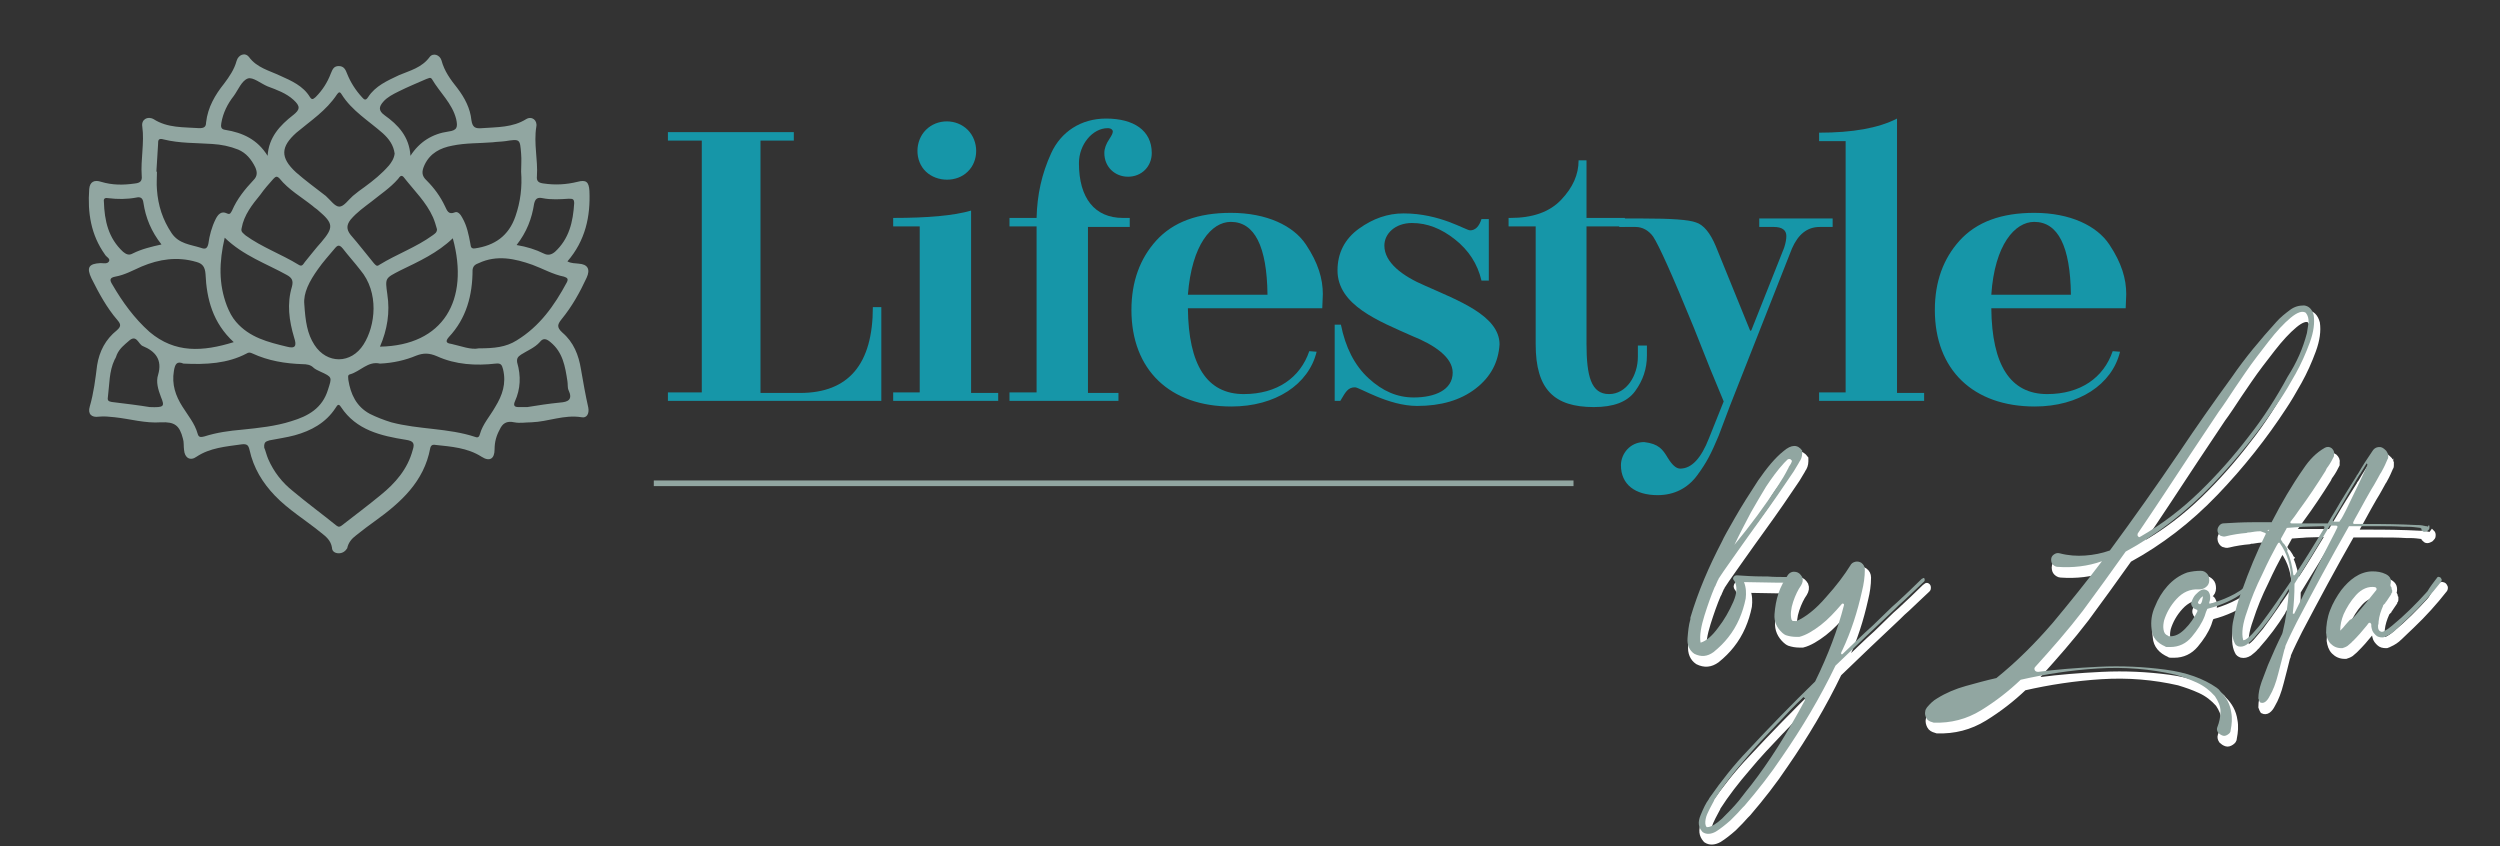 <?xml version="1.0" encoding="utf-8"?>
<!-- Generator: Adobe Illustrator 25.0.1, SVG Export Plug-In . SVG Version: 6.00 Build 0)  -->
<svg version="1.1" id="Ebene_1" xmlns="http://www.w3.org/2000/svg" xmlns:xlink="http://www.w3.org/1999/xlink" x="0px" y="0px"
	 viewBox="0 0 442.8 149.9" style="enable-background:new 0 0 442.8 149.9;" xml:space="preserve">
<rect x="0" y="0" width="442.8" height="149.9" fill="#333333" stroke="none"/>
<style type="text/css">
	.st0{fill:#FFFFFF;stroke:#FFFFFF;stroke-miterlimit:10;}
	.st1{fill:#91A6A1;}
	.st2{fill:#1696A8;}
	.st3{fill:none;stroke:#91A6A1;stroke-miterlimit:10;}
</style>
<g>
	<path class="st0" d="M319.8,81.7c0,0.6-0.2,1.1-0.5,1.5c0,0.1-0.1,0.1-0.1,0.2c-0.3,0.5-0.6,1-0.9,1.5c-1.8,2.7-3.8,5.6-5.9,8.5
		c-1.4,1.9-2.7,3.8-4,5.6c-1.1,1.6-2.3,3.2-3.4,4.9c0,0.1,0,0.1-0.1,0.2c-0.1,0.3-0.3,0.6-0.4,0.9c0,0.1-0.1,0.2-0.2,0.4
		c-0.6,1.4-1.2,3.1-1.8,5s-0.9,3.6-0.7,4.8c0,0,0.1,0,0.1,0c0.9-0.3,1.9-1.1,3-2.6c1.1-1.4,2-3,2.7-4.6c0.7-1.6,0.7-2.8,0.2-3.7
		c-0.2-0.2-0.3-0.4-0.2-0.6c0.1-0.2,0.3-0.4,0.6-0.4c1.5,0.1,3,0.2,4.6,0.2c0.3,0,0.5,0,0.8,0c1.2,0.1,2.3,0.1,3.5,0.1
		c0.1,0,0.2,0,0.2,0c0.1,0,0.3,0,0.4,0.1c0.1,0.1,0.2,0.2,0.2,0.3c0,0.1,0,0.3-0.1,0.4c-0.1,0.1-0.2,0.2-0.3,0.2c-0.1,0-0.2,0-0.3,0
		c-0.6,0-1.2,0-1.8,0c-0.1,0-0.1,0-0.2,0c-1.9,0-3.8-0.1-5.7-0.1c0.4,1,0.4,2,0.3,2.9c-0.5,2.5-1.5,4.9-3.1,6.9
		c-0.7,0.9-1.6,1.8-2.6,2.6c-1.1,0.8-2.2,0.9-3.4,0.3c-0.9-0.6-1.3-1.6-1.2-2.8c0.1-1.2,0.2-2.3,0.5-3.3c0-0.1,0-0.2,0-0.3
		c1.4-4.7,3.3-9.1,5.6-13.5c0.3-0.7,1.1-2.1,2.3-4.2c1.2-2.1,2.6-4.3,4.1-6.6c1.6-2.3,3-4,4.5-5.2c1.4-1.2,2.5-1.2,3.3-0.1
		c0,0,0,0.1,0,0.1v0C319.8,81.6,319.8,81.7,319.8,81.7z M301.9,115.2L301.9,115.2L301.9,115.2z M317.3,84.3c0.1-0.1,0.1-0.3,0.2-0.4
		c0.1-0.2,0.3-0.4,0.4-0.7c0.1-0.2,0.1-0.3,0-0.4c-0.1-0.1-0.2-0.2-0.3-0.2c-0.1,0-0.3,0-0.4,0.1c-0.3,0.3-0.5,0.5-0.6,0.6
		c-1.2,1.3-2.2,2.7-3.2,4.2c-0.9,1.5-1.8,3-2.7,4.6c-1,1.9-2,3.8-2.9,5.7c2.8-3.4,5.4-6.9,7.8-10.6
		C316.2,86.3,316.8,85.3,317.3,84.3z"/>
	<path class="st0" d="M341.4,103.8c0.1,0.1,0.1,0.2,0.1,0.3c0,0.1,0,0.2-0.1,0.3c-1.1,1-2.3,2.2-3.6,3.4c-0.6,0.5-1.1,1-1.6,1.5
		c-3.5,3.3-7,6.6-10.5,10v0c-2.7,5.6-5.9,11-9.5,16.2c-2,3-4.2,5.8-6.6,8.6c-0.1,0.1-0.2,0.2-0.4,0.4c-0.5,0.6-1.2,1.3-2.1,2.2
		c-0.9,0.8-1.8,1.5-2.6,2c-0.9,0.5-1.7,0.5-2.3,0.1v0c0,0-0.1-0.1-0.1-0.1c-0.7-0.8-0.8-1.7-0.3-2.9s0.9-2.1,1.5-2.9
		c0-0.1,0.1-0.2,0.1-0.2c2.1-3,4.3-5.8,6.8-8.4c3.8-4.1,7.8-8.2,11.9-12.2c2.3-4.7,4-9.2,5.1-13.5c0-0.1,0-0.2,0-0.2
		c0,0-0.1-0.1-0.2-0.1c-0.1,0-0.1,0-0.2,0.1c-1.2,1.4-2.4,2.7-3.7,3.7s-2.6,1.8-3.8,2.1l-0.1,0h-0.2l-0.3,0c-0.6,0-1.2-0.1-1.8-0.3
		c-0.2-0.1-0.4-0.2-0.6-0.4c-1-0.9-1.5-2-1.4-3.3c0.1-1.3,0.3-2.5,0.7-3.7c0.4-1.2,1-2.3,1.7-3.3c0.4-0.5,0.9-0.6,1.4-0.5
		c0.5,0.1,0.8,0.4,1.1,0.9c0.2,0.5,0.1,1-0.2,1.5c-0.5,0.7-1,1.7-1.4,2.9c-0.4,1.2-0.5,2.3-0.3,3.1c0,0,0,0.1,0.1,0.1c0,0,0,0,0,0.1
		c0.1,0.1,0.3,0.1,0.6,0.1l0.2,0c1.6-0.7,3.4-2.1,5.2-4.2c1.9-2.1,3.3-4,4.3-5.6c0.2-0.4,0.5-0.6,0.9-0.7c0.4-0.1,0.8,0,1.1,0.2
		c0.4,0.3,0.6,0.7,0.6,1.2c0,1.3-0.2,2.6-0.5,3.8c-0.8,3.6-1.9,7.1-3.5,10.5c-0.1,0.1-0.1,0.3-0.2,0.4c0,0.1,0,0.1,0,0.2
		c0,0,0.1,0.1,0.1,0.1c0.1,0,0.1,0,0.2-0.1c1.8-1.7,3.5-3.4,5.3-5c1.1-1.1,2.3-2.2,3.4-3.3c0.3-0.3,0.6-0.5,0.9-0.8
		c1.5-1.4,2.9-2.7,4.3-4.1c0.1-0.1,0.1-0.1,0.2-0.1C341.2,103.7,341.3,103.7,341.4,103.8z M310.8,140.4c3.1-4,6.3-9,9.5-15
		c0-0.1,0-0.2,0-0.3c-0.1-0.1-0.1-0.1-0.2-0.2c-0.1,0-0.2,0-0.2,0.1c-1.5,1.4-2.9,2.9-4.2,4.3c-0.1,0.1-0.2,0.2-0.3,0.3
		c-2,2.1-4,4.2-5.9,6.5c-1.9,2.2-3.7,4.5-5.3,7c0,0,0,0,0,0.1c-0.2,0.4-0.5,0.9-0.8,1.5c-0.3,0.6-0.6,1.2-0.7,1.8
		c-0.1,0.6-0.1,1.1,0.2,1.4c0,0,0,0,0,0h0c0,0,0,0,0,0c0,0,0,0,0.1,0c0.7,0,1.6-0.6,2.6-1.5c1-1,2.1-2.1,3-3.2
		C309.6,141.9,310.3,141,310.8,140.4z"/>
	<path class="st0" d="M410.4,57.2c0.2,1.4,0,3-0.7,4.9c-0.7,1.9-1.5,3.7-2.5,5.5c-1,1.8-1.9,3.3-2.7,4.5
		c-3.4,5.2-7.4,10.3-12.1,15.2c-4.7,4.9-9.8,8.8-15.3,11.8c-2.5,3.5-5,7-7.6,10.5c-2.6,3.4-5.5,6.7-8.4,9.9
		c-0.2,0.2-0.2,0.4-0.1,0.6c0.1,0.2,0.3,0.3,0.6,0.3c3.1-0.4,6.6-0.7,10.7-0.9c4.1-0.2,8,0,11.8,0.5s6.8,1.6,9.1,3.2
		c0.3,0.2,0.5,0.4,0.7,0.7c1,1,1.7,2.2,1.9,3.7c0.2,1,0.1,2.1-0.1,3.1c0,0.4-0.2,0.6-0.5,0.8c-0.3,0.2-0.6,0.3-0.9,0.2
		c-0.3-0.1-0.6-0.3-0.8-0.5c-0.2-0.3-0.3-0.6-0.2-0.9c0.4-1,0.6-2,0.6-2.9c0-0.9-0.4-1.8-1-2.7c-0.9-1-1.9-1.8-3.2-2.4
		s-2.5-1-3.8-1.4c-4.4-1-8.9-1.4-13.7-1.1c-4.8,0.3-9.3,1-13.7,2c-2.1,2-4.4,3.8-7,5.4c-2.6,1.6-5.4,2.3-8.4,2.2l-0.3-0.1
		c-0.4-0.1-0.8-0.3-1-0.7s-0.3-0.8-0.2-1.2c0-0.3,0.2-0.5,0.3-0.7c0.6-0.7,1.1-1.2,1.8-1.6c1.6-1,3.3-1.7,5.1-2.2
		c1.8-0.5,3.6-1,5.4-1.4c3.6-2.9,6.9-6.2,10-9.8c3-3.6,5.9-7.2,8.7-10.9c-2.5,0.9-5.2,1.2-7.9,1c-0.3,0-0.6-0.2-0.8-0.4
		c-0.2-0.2-0.3-0.5-0.3-0.9c0-0.4,0.2-0.7,0.5-0.9s0.6-0.3,1-0.2c1.5,0.4,3,0.5,4.5,0.4c1.5-0.1,3-0.4,4.4-0.9
		c4.2-5.7,8.3-11.5,12.3-17.4c3-4.5,6.1-8.9,9.3-13.3c2.4-3.5,5.1-6.7,7.9-9.8c0.7-0.8,1.6-1.5,2.4-2.1c0.8-0.6,1.6-0.8,2.5-0.8
		C409.5,55.5,410.1,56.1,410.4,57.2z M409.3,60.3c0.1-0.6,0.2-1.2,0.3-1.9c0-0.7-0.1-1.2-0.5-1.7c-0.6-0.4-1.5-0.1-2.7,0.9
		c-1.2,1-2.5,2.4-3.9,4.2c-1.4,1.8-2.8,3.6-4.1,5.5c-1.3,1.9-2.4,3.5-3.3,4.9c-0.6,0.9-1.1,1.6-1.4,2c-1.7,2.5-3.3,5-5,7.5
		c-3.1,4.7-6.1,9.3-9.3,14c-0.1,0.1-0.1,0.3-0.1,0.4s0.1,0.2,0.2,0.3c0.1,0.1,0.2,0,0.4-0.1c3.8-2.2,7.2-4.8,10.4-7.9
		c3.2-3.1,6.1-6.4,8.7-9.8c2.6-3.3,4.9-6.9,6.9-10.6C407.5,65.6,408.5,63,409.3,60.3z"/>
	<path class="st0" d="M400.4,103.8c0,0.1,0.1,0.1,0.1,0.2c0,0.1,0,0.2-0.1,0.2c-0.8,0.9-1.7,1.7-2.7,2.4c-0.6,0.4-1.4,0.9-2.5,1.4
		s-2.2,0.9-3.4,1.2c-0.1,0-0.2,0.1-0.2,0.2c-0.2,0.4-0.3,0.8-0.4,1.1c-0.5,1.3-1.3,2.5-2.3,3.7c-1,1.2-2.3,1.8-3.8,1.8l-0.3,0
		c-0.1,0-0.2,0-0.3,0h0c-0.1,0-0.2,0-0.3-0.1c0,0,0,0,0,0c-1.4-0.6-2.3-1.6-2.4-3c-0.2-1.4,0-2.8,0.6-4.1c0.5-1.3,1.3-2.6,2.2-3.6
		c1-1.1,2.1-1.9,3.5-2.4c0.8-0.2,1.6-0.3,2.4-0.3c0.5,0,0.8,0.2,1.1,0.5c0.3,0.3,0.4,0.7,0.4,1.2c0,0.5-0.2,0.9-0.6,1.2
		c-0.4,0.3-0.8,0.4-1.3,0.4c-1.5-0.1-2.8,0.5-3.9,1.7s-1.8,2.5-2.2,3.8c-0.1,0.5-0.2,1-0.1,1.6s0.3,0.9,0.8,1.1l0.1,0.1l0.2,0l0.1,0
		c0.9,0,1.7-0.4,2.6-1.3s1.6-1.9,2.2-3.1c0-0.1,0-0.1,0-0.2c0-0.1-0.1-0.1-0.1-0.1c-0.2-0.1-0.5-0.2-0.6-0.3
		c-0.4-0.4-0.5-0.8-0.3-1.2c0.2-0.5,0.4-0.9,0.7-1.2c0.3-0.3,0.6-0.6,1-0.8c0.4-0.2,0.8-0.1,1.2,0.2c0.4,0.5,0.5,1.2,0.2,2
		c0,0.1,0,0.1,0,0.2c0,0,0.1,0,0.1,0c0.2,0,0.3-0.1,0.5-0.1c1.3-0.4,2.6-0.9,3.9-1.6c1.3-0.7,2.4-1.6,3.3-2.7
		c0.1-0.1,0.2-0.1,0.3-0.1C400.2,103.7,400.3,103.7,400.4,103.8z M390.2,108.4c0,0,0.1,0,0.1,0c0,0,0.1,0,0.1-0.1
		c0,0,0.1-0.1,0.1-0.1c0.2-0.4,0.2-0.8,0.3-1.2v0c-0.1,0.1-0.3,0.2-0.4,0.3c-0.1,0.1-0.2,0.3-0.3,0.4c-0.1,0.2-0.2,0.3-0.2,0.5v0
		c0,0,0.1,0,0.1,0.1C390.1,108.4,390.1,108.4,390.2,108.4z"/>
	<path class="st0" d="M430.8,94.4c0,0,0.1,0.1,0.1,0.2c0,0.1,0,0.2,0,0.3c0,0.2-0.1,0.3-0.2,0.4c0,0,0,0-0.1,0.1l-0.1,0.1
		c-0.2,0.1-0.4,0.2-0.6,0.2c-0.2,0-0.3-0.1-0.5-0.3c0-0.1,0-0.1,0-0.2c0,0,0-0.1-0.1-0.1c0,0,0,0-0.1-0.1c-0.8-0.1-1.5-0.2-2.3-0.2
		c-0.2,0-0.4,0-0.7,0c-1.5-0.1-3-0.1-4.5-0.1c-1.7,0-3.4,0-5.1,0c0,0-0.1,0-0.1,0.1c-3.2,5.6-6.2,11.2-9.2,16.9
		c-0.7,1.4-1.4,2.8-2,4.2c0,0.2-0.1,0.5-0.2,0.7c-0.3,1.3-0.7,2.7-1.1,4.3c-0.4,1.6-0.9,2.9-1.5,3.9c-0.5,1-1.1,1.4-1.7,1.1
		c-0.2-0.3-0.2-0.5-0.3-0.7c0-0.9,0.2-1.8,0.5-2.7c0-0.1,0.1-0.2,0.1-0.3c0.4-1,0.7-1.9,1.1-2.9c0.8-1.9,1.6-3.7,2.5-5.5
		c0-0.1,0.1-0.2,0.1-0.3v0c0.6-2.4,0.9-4.8,1.1-7.2c0-0.2,0-0.3,0-0.5c-0.4,0.7-0.9,1.5-1.4,2.2c-0.1,0.1-0.2,0.2-0.2,0.4
		c-1.3,2.1-2.8,4.1-4.5,6c0,0.1-0.1,0.1-0.2,0.2c-0.3,0.4-0.7,0.7-1.2,1.1c-0.5,0.3-0.9,0.4-1.4,0.3h0c-0.3-0.1-0.6-0.3-0.7-0.6
		c-0.5-1-0.6-2.5-0.2-4.2c0.4-1.8,0.8-3.3,1.3-4.6c0.1-0.2,0.1-0.4,0.2-0.5c1.2-3.4,2.6-6.8,4.2-10c0,0,0-0.1,0-0.1
		c0,0,0-0.1-0.1-0.1c-0.3-0.1-0.5-0.2-0.8-0.3c0,0,0,0-0.1,0c-0.6,0-1.2,0.1-1.8,0.2c-0.2,0-0.4,0-0.6,0.1c-1.2,0.1-2.5,0.3-3.7,0.6
		c-0.3,0.1-0.6,0-0.9-0.1c-0.3-0.2-0.4-0.4-0.5-0.7c-0.1-0.4,0-0.7,0.2-1c0.2-0.3,0.5-0.5,0.8-0.5c1.7-0.1,3.4-0.2,5.1-0.2
		c0.6,0,1.2,0,1.8,0c0.5,0,1,0,1.6,0c0.1,0,0.1,0,0.1-0.1c1.7-3.3,3.5-6.4,5.6-9.4c1-1.5,2.2-2.8,3.8-3.7c0.4-0.2,0.8-0.2,1.2,0.1
		c0.3,0.3,0.5,0.6,0.4,1.1c0,0,0,0,0,0.1c0,0,0,0,0,0.1c0,0,0,0,0,0.1c-0.3,0.6-0.6,1.2-1.1,1.9c-0.2,0.2-0.3,0.5-0.4,0.7
		c-1.5,2.4-3.1,4.8-4.8,7.1c-0.4,0.6-0.9,1.3-1.4,1.9c0,0-0.1,0.1,0,0.2c0,0.1,0.1,0.1,0.2,0.1c2.2,0,4.2,0,6.2,0c0,0,0,0,0.1,0
		c0,0,0,0,0.1,0c0.4-0.7,0.8-1.4,1.3-2.2c1.2-2.1,2.5-4.1,3.8-6.2c0-0.1,0.1-0.2,0.2-0.3c0.8-1.4,1.7-2.8,2.6-4.1v0
		c0.3-0.5,0.8-0.8,1.5-0.7c0.4,0.1,0.7,0.4,1,0.7c0,0,0,0.1,0.1,0.2c0,0.1,0,0.1,0.1,0.1c0,0.1,0,0.2,0.1,0.3c0,0,0,0.1,0,0.1
		c0,0.1,0,0.1,0,0.2c0,0,0,0.1,0,0.1c0,0.2,0,0.3-0.1,0.4c-0.3,0.7-0.6,1.4-1,2.1c-0.1,0.2-0.2,0.4-0.3,0.5
		c-0.4,0.7-0.9,1.7-1.6,2.8c-0.7,1.2-1.3,2.3-1.9,3.4c-0.4,0.7-0.7,1.3-1,1.8c-0.1,0.2-0.2,0.4-0.3,0.6c0,0.1,0,0.1,0,0.2
		c0,0,0.1,0.1,0.1,0.1c3,0,5.9,0,8.9,0.1c0.8,0,1.5,0.1,2.3,0.1c0.1,0,0.2,0,0.2,0c0.5,0,1,0.1,1.4,0.2c0,0,0,0,0.1,0
		c0,0,0.1,0,0.1,0c0,0,0,0,0.1,0.1L430.8,94.4C430.8,94.4,430.8,94.4,430.8,94.4z M401.2,111.7c1.8-2.4,3.5-4.9,5.2-7.4
		c0,0,0-0.1,0-0.1c0-2.6-0.7-4.8-2-6.6c0,0-0.1-0.1-0.1-0.1s-0.1,0-0.2,0.1c-0.1,0.2-0.2,0.3-0.3,0.5c-0.6,1.1-1.5,2.8-2.5,5
		c-1.1,2.2-2,4.4-2.7,6.6c-0.8,2.2-1,3.9-0.7,5c0,0.1,0.1,0.1,0.1,0.1c0.1,0,0.2-0.1,0.3-0.1c0.1-0.1,0.2-0.1,0.3-0.2
		c0.3-0.2,0.6-0.5,0.9-0.8C400.1,113,400.7,112.3,401.2,111.7z M402.2,95.3c0,0,0.1,0.1,0.1,0.1c0,0,0.1,0,0.1,0c0,0,0.1,0,0.1-0.1
		c0,0,0,0,0-0.1C402.4,95.3,402.3,95.3,402.2,95.3z M405.7,99c0.6,1.3,0.9,2.7,1.1,4.2c0,0.1,0.1,0.1,0.1,0.1c0.1,0,0.1,0,0.2-0.1
		c1.8-2.7,3.5-5.5,5.2-8.3c0-0.1,0-0.1,0-0.2c0,0-0.1-0.1-0.2-0.1c-1.2,0-2.4,0.1-3.6,0.1c-0.9,0.1-1.9,0.1-2.8,0.2
		c-0.1,0-0.1,0-0.1,0.1c-0.3,0.6-0.7,1.2-1,1.8c0,0.1,0,0.1,0,0.2c0.1,0.1,0.1,0.2,0.2,0.3c0,0,0.1,0.1,0.1,0.2
		c0.1,0.1,0.2,0.2,0.3,0.3l0.2,0.3l0.2,0.3c0.1,0.1,0.1,0.3,0.2,0.4C405.7,98.9,405.7,99,405.7,99z M406.7,110c0,0.1,0,0.1,0.1,0.1
		c0,0,0.1,0,0.1,0c0,0,0.1,0,0.1-0.1c2.1-4.3,4.3-8.8,6.6-13.2c0.4-0.7,0.7-1.4,1-2c0-0.1,0-0.1,0-0.2c0,0-0.1-0.1-0.2-0.1
		c-0.4,0-0.8,0-1.1,0c-0.1,0-0.1,0-0.1,0.1c-2,3.4-4.1,6.8-6.2,10.2c0,0,0,0.1,0,0.1C407,106.7,406.9,108.3,406.7,110z M416.1,91.9
		c0.1-0.2,0.2-0.4,0.3-0.6c1.2-2.5,2.5-5.1,3.6-7.6c0-0.1,0-0.1,0-0.2c0,0-0.1-0.1-0.1-0.1s-0.1,0-0.1,0.1c-0.4,0.6-0.7,1.2-1.1,1.8
		c0,0-0.1,0.1-0.1,0.1c-1.2,2-2.3,3.9-3.5,6c-0.4,0.7-0.8,1.3-1.2,2c0,0.1,0,0.1,0,0.2c0,0,0.1,0.1,0.1,0.1c0.2,0,0.5,0,0.7,0
		c0.1,0,0.2,0,0.3,0c0.1,0,0.1,0,0.1-0.1C415.5,93.1,415.8,92.5,416.1,91.9z"/>
	<path class="st0" d="M432.2,103.8c0.1-0.2,0.3-0.3,0.4-0.2c0.2,0,0.3,0.1,0.4,0.3c0.1,0.1,0.1,0.3,0,0.5c-1.8,2.3-3.7,4.4-5.8,6.4
		c-0.7,0.7-1.4,1.3-2.1,2c0,0-0.1,0-0.1,0.1c-0.5,0.5-1.1,0.9-1.8,1.2c-0.1,0.1-0.3,0.1-0.5,0.2h-0.1c-0.5,0-0.9-0.1-1.2-0.4
		c-0.3-0.3-0.6-0.6-0.7-1.1c-0.1-0.3-0.1-0.5-0.1-0.8c0-0.1-0.1-0.2-0.2-0.3c-0.1,0-0.2,0-0.3,0.1c-0.1,0.1-0.2,0.3-0.3,0.4
		c-0.8,1-1.6,1.9-2.5,2.8c-0.1,0-0.1,0.1-0.2,0.2c-0.2,0.2-0.5,0.4-0.7,0.6c-0.3,0.2-0.6,0.3-0.9,0.4c0,0,0,0-0.1,0c0,0-0.1,0-0.1,0
		c-0.8,0-1.4-0.3-1.9-0.8c-0.5-0.5-0.7-1.2-0.8-1.9c0-1.3,0.2-2.7,0.7-4c0.5-1.3,1.2-2.5,2-3.6c0.7-0.9,1.5-1.7,2.4-2.3
		c0.9-0.6,2-1,3.1-1c0.8,0,1.6,0.1,2.4,0.5c0.4,0.2,0.7,0.5,0.8,0.8c0.1,0.3,0.1,0.7,0,1c0,0.1,0,0.2,0,0.3c0.1,0.1,0.2,0.2,0.2,0.4
		c0,0.1,0,0.2,0.1,0.3c0,0.1,0,0.1,0,0.2c0,0.1,0,0.1,0,0.2c0,0,0,0.1-0.1,0.1c0,0.1-0.1,0.2-0.1,0.3c-0.3,0.4-0.5,0.8-0.8,1.2
		c-0.1,0.1-0.2,0.2-0.2,0.3c-0.1,0.1-0.2,0.2-0.3,0.3c0,0-0.1,0.1-0.1,0.1c0,0,0,0,0,0.1c-0.4,0.9-0.7,1.8-0.8,2.8
		c0,0.2,0,0.4-0.1,0.7c0,0.3,0,0.5,0.1,0.7c0.1,0.2,0.2,0.3,0.5,0.4h0h0.1c0.2,0,0.4-0.1,0.7-0.3l0,0c0.4-0.2,0.7-0.5,1.1-0.8
		c2.2-1.8,4.2-3.8,6.1-5.9c0,0,0-0.1,0.1-0.1C431.1,105.2,431.6,104.5,432.2,103.8z M417.8,110.5c0,0,0.1-0.1,0.1-0.1
		c1.3-1.5,2.5-3,3.7-4.5c0-0.1,0.1-0.2,0-0.3c0-0.1-0.1-0.1-0.2-0.2c-1.2-0.2-2.4,0.3-3.4,1.4s-1.7,2.3-2.2,3.4
		c-0.4,1-0.6,1.9-0.6,2.9c0.4-0.4,0.7-0.7,0.9-1c0.3-0.3,0.5-0.6,0.8-0.9C417.3,111,417.5,110.7,417.8,110.5z"/>
</g>
<path class="st1" d="M100.5,46.3c0.8,0.4,1.4,0.3,2,0.4c1.6,0.1,2.1,1,1.4,2.5c-1.2,2.6-2.6,5.1-4.4,7.3c-0.7,0.9-1,1.4,0.1,2.4
	c2,1.7,2.9,4,3.3,6.5c0.4,2.3,0.8,4.6,1.3,6.8c0.2,1.1-0.3,1.9-1.2,1.7c-3.1-0.5-5.9,0.8-8.9,0.9c-1,0-2,0.2-3,0
	c-1.4-0.3-2.1,0.2-2.6,1.3c-0.6,1.1-0.9,2.2-0.9,3.5c0,1.7-0.9,2.2-2.3,1.3c-2.5-1.6-5.4-1.8-8.2-2.1c-0.5-0.1-0.8,0.1-0.9,0.6
	c-1.1,5.9-5.2,9.6-9.8,12.9c-1.1,0.8-2.2,1.6-3.3,2.5c-0.8,0.6-1.4,1.3-1.6,2.3C61.2,97.6,60.7,98,60,98c-0.6,0-1.2-0.3-1.2-1
	c-0.2-1.3-1.1-2-2-2.7c-2.7-2.2-5.7-4-8.1-6.5c-2.2-2.3-3.8-4.9-4.5-8.1c-0.2-0.9-0.5-1.1-1.4-1c-2.8,0.4-5.6,0.6-8,2.2
	c-1.1,0.8-2.1,0.2-2.2-1.2c-0.1-0.7,0-1.4-0.2-2c-0.6-2.4-1.5-3-3.9-2.9c-2.8,0.2-5.4-0.6-8.2-0.9c-0.9-0.1-1.9-0.2-2.8-0.1
	c-1.3,0.2-2-0.5-1.6-1.8c0.7-2.4,1-4.9,1.3-7.3c0.4-2.5,1.5-4.6,3.5-6.2c0.8-0.7,0.7-1.1,0.1-1.8c-1.9-2.2-3.3-4.8-4.6-7.4
	c-0.9-1.9-0.5-2.6,1.6-2.7c0.5,0,1.2,0.2,1.5-0.3c0.3-0.5-0.5-0.8-0.7-1.2c-2.5-3.5-3.1-7.4-2.8-11.6c0.1-1.3,0.9-1.7,2.1-1.3
	c2,0.6,3.9,0.6,6,0.3c1-0.1,1.3-0.5,1.2-1.4c-0.2-2.9,0.5-5.8,0.1-8.7c-0.2-1.2,0.9-1.9,2-1.3c2.5,1.6,5.3,1.4,8.1,1.6
	c0.8,0,1.2-0.2,1.2-1c0.3-2.7,1.6-4.9,3.2-6.9c0.9-1.2,1.8-2.5,2.2-4c0.3-1.1,1.5-1.6,2.2-0.7c1.4,1.9,3.6,2.4,5.5,3.3
	c2,0.9,4.1,1.8,5.3,3.8c0.4,0.6,0.6,0.3,1,0c1.2-1.2,2.1-2.6,2.7-4.2c0.3-0.7,0.5-1.3,1.4-1.3c0.9,0,1.2,0.6,1.5,1.4
	c0.6,1.5,1.5,2.9,2.6,4.1c0.3,0.3,0.6,0.8,1.1,0c1.3-2,3.4-2.9,5.5-3.9c1.9-0.8,4-1.3,5.4-3.2c0.6-0.8,1.8-0.4,2.1,0.6
	c0.5,1.9,1.6,3.4,2.8,4.9c1.3,1.7,2.3,3.6,2.5,5.7c0.2,1.3,0.7,1.5,1.9,1.4c2.7-0.2,5.4-0.1,7.8-1.6c1-0.6,2,0.2,1.8,1.3
	c-0.5,3,0.3,5.9,0.1,8.8c-0.1,0.9,0.3,1.2,1.2,1.3c2,0.3,4,0.2,6-0.3c1.5-0.4,2,0,2.1,1.6C104.6,38.3,103.7,42.6,100.5,46.3z
	 M46.8,79.3c0.2,0.4,0.4,1.3,0.7,2c1,2.3,2.5,4.2,4.4,5.7c2.5,2.1,5.1,4,7.7,6.1c0.4,0.3,0.6,0.2,0.9,0c2.3-1.8,4.6-3.5,6.9-5.4
	c2.6-2.1,4.8-4.6,5.7-8c0.4-1.2,0.1-1.6-1.2-1.8c-4.4-0.7-8.8-1.7-11.5-5.8c-0.5-0.8-0.7-0.2-1,0.2c-1.7,2.6-4.3,4-7.2,4.8
	c-1.5,0.4-3,0.6-4.5,0.9C47.3,78.2,46.7,78.1,46.8,79.3z M67.3,64.4c-2.1-0.5-3.5,1.4-5.3,1.9c-0.5,0.1-0.3,0.6-0.3,1
	c0.4,2.5,1.4,4.7,3.8,6c1.2,0.6,2.5,1.1,3.8,1.5c4.9,1.3,10.1,1,14.9,2.6c0.5,0.2,0.7-0.1,0.8-0.5c0.5-1.8,1.8-3.2,2.7-4.8
	c1.3-2.1,2-4.2,1.4-6.7c-0.2-0.8-0.4-1.1-1.3-1c-3.5,0.4-7.1,0.2-10.4-1.3c-1.4-0.6-2.4-0.6-3.7-0.1C71.8,63.8,69.6,64.3,67.3,64.4z
	 M32.5,64.4c-1.2-0.5-1.5,0.1-1.7,1.3c-0.4,2.4,0.3,4.4,1.5,6.3c1,1.6,2.2,3,2.7,4.8c0.2,0.8,0.7,0.6,1.2,0.5c2.2-0.7,4.4-1,6.7-1.2
	c2.9-0.3,5.9-0.6,8.7-1.5c3-0.9,5.5-2.3,6.5-5.6c0.7-2.2,0.8-2.2-1.4-3.2c-0.4-0.2-0.9-0.4-1.2-0.7c-0.5-0.5-1.2-0.6-1.9-0.6
	c-3.1-0.1-6.1-0.6-8.9-1.9c-0.4-0.2-0.7-0.2-1,0C40.3,64.4,36.5,64.6,32.5,64.4z M92.3,30.4c0-1.1,0.1-2.1,0-3.2
	c-0.2-2.6-0.2-2.6-2.8-2.2c-0.7,0.1-1.5,0.1-2.2,0.2c-2.4,0.2-4.8,0.1-7.2,0.6c-2.1,0.4-3.9,1.3-4.9,3.4c-0.5,1.1-0.6,1.9,0.4,2.8
	c1.3,1.3,2.4,2.8,3.2,4.5c0.4,0.8,0.6,1.6,1.8,1.1c0.5-0.2,1,0.4,1.3,1c0.8,1.4,1.1,2.9,1.4,4.5c0.1,0.4,0,1,0.8,0.9
	c3.5-0.5,6-2.2,7.2-5.7C92.2,35.7,92.5,33.1,92.3,30.4z M27.7,30.4c0,0,0.1,0,0.1,0c0,1.1-0.1,2.1,0,3.2c0.2,2.8,1,5.3,2.6,7.7
	c1.3,1.9,3.3,2,5.2,2.6c0.8,0.3,1.1,0.1,1.3-0.7c0.2-1.5,0.6-3,1.3-4.4c0.4-0.8,1-1.5,2-1c0.6,0.3,0.7-0.2,0.9-0.5
	c0.9-2.1,2.3-3.8,3.8-5.4c0.7-0.7,0.7-1.4,0.3-2.3c-0.7-1.4-1.6-2.5-3-3.1c-1.5-0.6-3-0.9-4.6-1c-2.9-0.2-5.8-0.1-8.6-0.8
	C28,24.4,28,24.9,28,25.5C27.9,27.1,27.8,28.7,27.7,30.4z M69.9,27.2c-0.2-1.5-1-2.6-2.1-3.6c-2.5-2.2-5.5-4-7.3-6.9
	c-0.3-0.5-0.5-0.4-0.8,0c-1.9,2.9-4.7,4.7-7.2,6.8c-2.8,2.5-2.9,4.4-0.1,7c1.7,1.5,3.5,2.8,5.3,4.2c0.8,0.7,1.6,1.9,2.4,1.9
	c0.8,0,1.6-1.2,2.4-1.9c0.7-0.6,1.4-1.1,2.1-1.6c1.5-1.1,3-2.3,4.3-3.8C69.3,28.8,69.8,28.1,69.9,27.2z M84.8,61.7
	c2.7,0,4.8-0.2,6.7-1.4c4.1-2.5,6.7-6.2,8.9-10.3c0.3-0.6,0.1-0.8-0.5-1c-2-0.4-3.7-1.4-5.6-2.1c-3.1-1.1-6.3-1.8-9.5-0.3
	c-0.5,0.2-1,0.4-1.1,1.2c0,4.5-1.1,8.6-4.2,11.9c-0.7,0.8-0.4,1.1,0.4,1.2C81.7,61.3,83.4,62,84.8,61.7z M41.4,60.6
	c-3.7-3.4-4.8-7.6-5-12.1c-0.1-1.2-0.5-1.8-1.6-2.1c-3.4-1-6.6-0.5-9.7,0.8c-1.6,0.7-3,1.5-4.7,1.8c-1,0.2-1,0.6-0.5,1.4
	c1.8,3.1,3.9,6,6.6,8.4C31,62.6,35.9,62.3,41.4,60.6z M53.9,53.9c0.2,3,0.5,5.2,1.8,7.2c2.2,3.4,6.5,3.4,8.7-0.1
	c2.1-3.3,2.8-9.2-0.6-13.2c-1-1.3-2.1-2.5-3.1-3.8c-0.6-0.7-0.9-0.6-1.4,0c-1,1.2-2.1,2.4-3,3.7C54.8,49.8,53.7,51.9,53.9,53.9z
	 M39.8,42.1c-1,4.3-1.1,8.2,0.4,12.1c0.4,1,0.9,2,1.6,2.8c2.4,2.8,5.7,3.6,9,4.4c1.5,0.4,1.8-0.1,1.3-1.6c-0.9-3-1.3-6-0.4-9
	c0.3-1.1,0-1.6-0.9-2.1C47.2,46.7,43.1,45.3,39.8,42.1z M80.2,42.2c-2.7,2.6-6,4.1-9.3,5.7c-2.7,1.4-2.7,1.3-2.3,4.2
	c0.5,3.2,0,6.3-1.3,9.3C78.5,61.2,83.2,53.2,80.2,42.2z M42.8,40.4c-0.2,0.7,0.3,0.9,0.7,1.3c2.9,2.1,6.3,3.3,9.4,5.2
	c0.6,0.4,0.8-0.1,1.1-0.5c1-1.2,1.9-2.4,2.9-3.5c2.2-2.6,2.2-3.3-0.5-5.6c-0.3-0.3-0.7-0.5-1-0.8c-2-1.6-4.3-2.9-5.9-4.9
	c-0.5-0.5-0.7-0.3-1.1,0.1c-0.8,0.9-1.6,1.8-2.3,2.8C44.7,36.2,43.2,38.1,42.8,40.4z M77.4,40.6c-0.2-0.7-0.4-1.4-0.7-2.1
	c-1.2-2.7-3.3-4.7-5.1-7c-0.5-0.7-0.8-0.2-1.1,0.2c-1.4,1.6-3.1,2.7-4.7,4c-1.3,1-2.6,1.9-3.7,3.2c-0.7,0.9-0.8,1.7,0,2.7
	c1.4,1.6,2.7,3.3,4.1,5c0.3,0.3,0.5,0.7,1,0.3c3.1-1.9,6.5-3.1,9.4-5.2C77,41.4,77.4,41.2,77.4,40.6z M72.7,27.6
	c1.6-2.5,3.9-3.9,6.7-4.3c1.6-0.2,1.7-0.8,1.4-2.2c-0.7-2.8-2.9-4.7-4.3-7.1c-0.3-0.4-0.6-0.1-1,0c-1.6,0.7-3.3,1.4-4.9,2.2
	c-1,0.5-2,1-2.7,1.8c-0.8,0.9-0.9,1.6,0.2,2.4C70.5,22.1,72.5,24.2,72.7,27.6z M47.4,27.6c0.2-3.3,2.2-5.4,4.5-7.2
	c1.3-1,1.3-1.6,0.1-2.7c-1.3-1.2-3-1.8-4.6-2.4c-1.2-0.5-2.6-1.7-3.5-1.4c-1.1,0.4-1.7,2-2.5,3.1c-1.1,1.4-1.9,3-2.2,4.8
	c-0.1,0.6-0.1,1.1,0.7,1.2C43,23.5,45.6,24.7,47.4,27.6z M93.4,72.1c1.8-0.3,3.8-0.6,5.8-0.8c1.4-0.1,2.3-0.5,1.5-2.2
	c-0.2-0.4-0.1-1-0.2-1.6c-0.4-2.6-0.8-5.1-3-6.9c-0.7-0.6-1.3-0.8-1.9,0c-0.9,1-2.2,1.5-3.3,2.2c-0.6,0.4-0.8,0.7-0.7,1.4
	c0.7,2.4,0.6,4.7-0.4,6.9c-0.3,0.7-0.1,1,0.6,1C92.4,72.1,92.8,72.1,93.4,72.1z M26.5,72.1c2.6,0.1,2.7-0.1,2-1.8
	C28,69,27.6,67.6,28,66.4c0.8-2.7-0.5-4.2-2.7-5.1c-0.8-0.3-1.1-2.2-2.5-0.9c-0.8,0.7-1.6,1.3-2.1,2.4c-0.1,0.3-0.2,0.6-0.4,0.9
	c-1,2.1-0.9,4.4-1.2,6.7c-0.1,0.6,0.2,0.7,0.7,0.8C22.3,71.5,24.7,71.8,26.5,72.1z M28.6,43.3c-1.8-2.3-2.8-4.7-3.2-7.4
	c-0.1-0.8-0.5-1.1-1.3-0.9c-1.6,0.3-3.3,0.3-4.9,0.1c-0.5-0.1-0.9,0-0.8,0.6c0.1,3.4,0.8,6.5,3.4,8.9c0.5,0.4,1,0.7,1.7,0.3
	C25.1,44.1,26.8,43.7,28.6,43.3z M91.5,43.4c1.8,0.3,3.4,0.8,4.8,1.5c0.8,0.4,1.4,0.2,2-0.3c2.5-2.3,3.2-5.3,3.4-8.6
	c0-0.8-0.3-0.8-1-0.8c-1.5,0.1-3.1,0.2-4.6-0.1c-0.9-0.2-1.3,0.1-1.5,1C94.2,38.7,93.3,41.1,91.5,43.4z"/>
<g>
	<path class="st2" d="M156.1,54.3V71h-37.8v-1.5h6V24.9h-6v-1.5h22.3v1.5h-5.9v44.7h7c8.6,0,12.9-5.1,12.9-15.2H156.1z"/>
	<path class="st2" d="M172.1,69.6h4.7V71h-18.6v-1.5h4.7V40.1h-4.7v-1.5c6.1,0,10.7-0.4,13.8-1.3V69.6z M164,23c2-2,5.4-2,7.4,0
		c2,2,2,5.5,0,7.4c-1.9,1.9-5.4,1.9-7.4,0C162,28.5,162,25,164,23z"/>
	<path class="st2" d="M200.1,38.7v1.5h-7.4v29.4h5.4V71h-19.3v-1.5h4.8V40.1h-4.8v-1.5h4.8c0.1-4.1,0.9-7.8,2.6-11.5
		c1.7-3.7,5.2-6.1,9.7-6.1c4.9,0,8.1,2.1,8.1,6.1c0,2.4-1.8,4.2-4.2,4.2c-2.3,0-4.2-1.7-4.2-4.2c0-0.8,0.3-1.6,0.9-2.5
		c0.4-0.6,0.6-1,0.6-1.3c0-0.3-0.3-0.6-0.9-0.6c-2.7,0-5.1,2.9-5.1,6.2c0,6.2,2.8,9.7,7.8,9.7H200.1z"/>
	<path class="st2" d="M231.3,43.3c2.2,3.3,3,6.1,3,8.8l-0.1,2.5h-23.8c0.1,10.1,3.4,15.2,9.9,15.2c5.9,0,10-2.9,11.6-7.6l1.3,0.1
		c-1.4,5.8-7.3,9.7-15.1,9.7c-10.9,0-17.7-6.5-17.7-17.1c0-5,1.5-9.1,4.4-12.3c3-3.3,7.4-4.9,13.2-4.9
		C224.4,37.7,229.1,40,231.3,43.3z M210.4,52.2h14.1c-0.1-8.6-2.3-12.9-6.5-12.9C214.6,39.3,211.1,43.3,210.4,52.2z"/>
	<path class="st2" d="M261.4,68.8c-2.7,2.1-6.2,3.1-10.4,3.1c-5.1,0-10.2-3.3-11-3.3c-1.3,0-1.7,0.9-2.6,2.4h-1V57.5h1.1
		c0.8,4,2.4,7.2,4.9,9.5c2.5,2.3,5.1,3.4,8,3.4c3.7,0,6.9-1.3,6.9-4.4c0-2.7-3.2-4.9-7.2-6.5c-5.8-2.6-13.2-5.4-13.2-11.6
		c0-3.1,1.3-5.6,3.8-7.4s5.1-2.7,7.9-2.7c6.5,0,11,3,11.8,3c0.9,0,1.6-0.7,2-2h1.3v10.9h-1.3c-0.7-3-2.3-5.4-4.7-7.3
		c-2.4-1.9-4.9-2.9-7.6-2.9c-3,0-4.9,1.9-4.9,4c0,3,3.2,5.4,7.2,7.1c5.8,2.6,13.2,5.3,13.2,10.4C265.4,64.1,264.1,66.7,261.4,68.8z"
		/>
	<path class="st2" d="M290.2,61.2h1.5V63c0,2.3-0.7,4.4-2.1,6.3s-3.8,2.8-7.3,2.8c-7,0-10.3-3.1-10.3-11.1V40.1h-4.8v-1.5h0.3
		c3.9,0,6.9-1,9-3.2c2.1-2.2,3.1-4.5,3.1-7h1.4v10.2h6.8v1.5H281v20.7c0,5.8,0.8,9,4,9c3.1,0,5.1-3.3,5.1-6.6V61.2z"/>
	<path class="st2" d="M306.4,71.9l-2,5.3c-1.3,3.1-2.1,4.7-3.8,7c-1.7,2.3-4.1,3.5-7,3.5c-4,0-6.5-1.9-6.5-5.3c0-2,1.6-4.1,4.1-4.1
		c2.6,0.3,3.3,1.3,4.2,2.8c0.8,1.3,1.5,1.9,2.2,1.9c2,0,3.7-1.8,5.1-5.4l2.6-6.5l-2.4-5.8l-2.9-7.3c-3.8-9.3-6.2-14.6-7.2-16.1
		c-0.8-1.1-1.9-1.7-3.1-1.7h-2.9v-1.5h4.2c4.9,0,8.1,0.2,9.4,0.7c1.3,0.4,2.5,1.8,3.5,4.2l6.1,15l0.2-0.1l5.8-14.6
		c0.3-0.9,0.4-1.6,0.4-2.1c0-1-0.7-1.6-2.2-1.6h-2.6v-1.5h13v1.5h-2.3c-2.2,0-3.8,1.3-4.9,3.8L306.4,71.9z"/>
	<path class="st2" d="M336.1,69.6h4.7V71h-18.6v-1.5h4.7V25h-4.7v-1.5c5.9,0,10.5-0.8,13.8-2.5V69.6z"/>
	<path class="st2" d="M373.6,43.3c2.2,3.3,3,6.1,3,8.8l-0.1,2.5h-23.8c0.1,10.1,3.4,15.2,9.9,15.2c5.9,0,10-2.9,11.6-7.6l1.3,0.1
		c-1.4,5.8-7.3,9.7-15.1,9.7c-10.9,0-17.7-6.5-17.7-17.1c0-5,1.5-9.1,4.4-12.3c3-3.3,7.4-4.9,13.2-4.9
		C366.7,37.7,371.4,40,373.6,43.3z M352.7,52.2h14.1c-0.1-8.6-2.3-12.9-6.5-12.9C356.9,39.3,353.3,43.3,352.7,52.2z"/>
</g>
<g>
	<path class="st1" d="M319.2,80.3c0,0.6-0.2,1.1-0.5,1.5c0,0.1-0.1,0.1-0.1,0.2c-0.3,0.5-0.6,1-0.9,1.5c-1.8,2.7-3.8,5.6-5.9,8.5
		c-1.4,1.9-2.7,3.8-4,5.6c-1.1,1.6-2.3,3.2-3.4,4.9c0,0.1,0,0.1-0.1,0.2c-0.1,0.3-0.3,0.6-0.4,0.9c0,0.1-0.1,0.2-0.2,0.4
		c-0.6,1.4-1.2,3.1-1.8,5s-0.9,3.6-0.7,4.8c0,0,0.1,0,0.1,0c0.9-0.3,1.9-1.1,3-2.6c1.1-1.4,2-3,2.7-4.6c0.7-1.6,0.7-2.8,0.2-3.7
		c-0.2-0.2-0.3-0.4-0.2-0.6c0.1-0.2,0.3-0.4,0.6-0.4c1.5,0.1,3,0.2,4.6,0.2c0.3,0,0.5,0,0.8,0c1.2,0.1,2.3,0.1,3.5,0.1
		c0.1,0,0.2,0,0.2,0c0.1,0,0.3,0,0.4,0.1c0.1,0.1,0.2,0.2,0.2,0.3c0,0.1,0,0.3-0.1,0.4c-0.1,0.1-0.2,0.2-0.3,0.2c-0.1,0-0.2,0-0.3,0
		c-0.6,0-1.2,0-1.8,0c-0.1,0-0.1,0-0.2,0c-1.9,0-3.8-0.1-5.7-0.1c0.4,1,0.4,2,0.3,2.9c-0.5,2.5-1.5,4.9-3.1,6.9
		c-0.7,0.9-1.6,1.8-2.6,2.6c-1.1,0.8-2.2,0.9-3.4,0.3c-0.9-0.6-1.3-1.6-1.2-2.8c0.1-1.2,0.2-2.3,0.5-3.3c0-0.1,0-0.2,0-0.3
		c1.4-4.7,3.3-9.1,5.6-13.5c0.3-0.7,1.1-2.1,2.3-4.2c1.2-2.1,2.6-4.3,4.1-6.6c1.6-2.3,3-4,4.5-5.2c1.4-1.2,2.5-1.2,3.3-0.1
		c0,0,0,0.1,0,0.1v0C319.2,80.2,319.2,80.3,319.2,80.3z M301.3,113.8L301.3,113.8L301.3,113.8z M316.7,83c0.1-0.1,0.1-0.3,0.2-0.4
		c0.1-0.2,0.3-0.4,0.4-0.7c0.1-0.2,0.1-0.3,0-0.4c-0.1-0.1-0.2-0.2-0.3-0.2c-0.1,0-0.3,0-0.4,0.1c-0.3,0.3-0.5,0.5-0.6,0.6
		c-1.2,1.3-2.2,2.7-3.2,4.2c-0.9,1.5-1.8,3-2.7,4.6c-1,1.9-2,3.8-2.9,5.7c2.8-3.4,5.4-6.9,7.8-10.6C315.6,85,316.2,84,316.7,83z"/>
	<path class="st1" d="M340.8,102.4c0.1,0.1,0.1,0.2,0.1,0.3c0,0.1,0,0.2-0.1,0.3c-1.1,1-2.3,2.2-3.6,3.4c-0.6,0.5-1.1,1-1.6,1.5
		c-3.5,3.3-7,6.6-10.5,10v0c-2.7,5.6-5.9,11-9.5,16.2c-2,3-4.2,5.8-6.6,8.6c-0.1,0.1-0.2,0.2-0.4,0.4c-0.5,0.6-1.2,1.3-2.1,2.2
		c-0.9,0.8-1.8,1.5-2.6,2c-0.9,0.5-1.7,0.5-2.3,0.1v0c0,0-0.1-0.1-0.1-0.1c-0.7-0.8-0.8-1.7-0.3-2.9s0.9-2.1,1.5-2.9
		c0-0.1,0.1-0.2,0.1-0.2c2.1-3,4.3-5.8,6.8-8.4c3.8-4.1,7.8-8.2,11.9-12.2c2.3-4.7,4-9.2,5.1-13.5c0-0.1,0-0.2,0-0.2
		c0,0-0.1-0.1-0.2-0.1c-0.1,0-0.1,0-0.2,0.1c-1.2,1.4-2.4,2.7-3.7,3.7s-2.6,1.8-3.8,2.1l-0.1,0h-0.2l-0.3,0c-0.6,0-1.2-0.1-1.8-0.3
		c-0.2-0.1-0.4-0.2-0.6-0.4c-1-0.9-1.5-2-1.4-3.3c0.1-1.3,0.3-2.5,0.7-3.7c0.4-1.2,1-2.3,1.7-3.3c0.4-0.5,0.9-0.6,1.4-0.5
		c0.5,0.1,0.8,0.4,1.1,0.9c0.2,0.5,0.1,1-0.2,1.5c-0.5,0.7-1,1.7-1.4,2.9c-0.4,1.2-0.5,2.3-0.3,3.1c0,0,0,0.1,0.1,0.1c0,0,0,0,0,0.1
		c0.1,0.1,0.3,0.1,0.6,0.1l0.2,0c1.6-0.7,3.4-2.1,5.2-4.2c1.9-2.1,3.3-4,4.3-5.6c0.2-0.4,0.5-0.6,0.9-0.7c0.4-0.1,0.8,0,1.1,0.2
		c0.4,0.3,0.6,0.7,0.6,1.2c0,1.3-0.2,2.6-0.5,3.8c-0.8,3.6-1.9,7.1-3.5,10.5c-0.1,0.1-0.1,0.3-0.2,0.4c0,0.1,0,0.1,0,0.2
		c0,0,0.1,0.1,0.1,0.1c0.1,0,0.1,0,0.2-0.1c1.8-1.7,3.5-3.4,5.3-5c1.1-1.1,2.3-2.2,3.4-3.3c0.3-0.3,0.6-0.5,0.9-0.8
		c1.5-1.4,2.9-2.7,4.3-4.1c0.1-0.1,0.1-0.1,0.2-0.1C340.6,102.3,340.7,102.4,340.8,102.4z M310.2,139c3.1-4,6.3-9,9.5-15
		c0-0.1,0-0.2,0-0.3c-0.1-0.1-0.1-0.1-0.2-0.2c-0.1,0-0.2,0-0.2,0.1c-1.5,1.4-2.9,2.9-4.2,4.3c-0.1,0.1-0.2,0.2-0.3,0.3
		c-2,2.1-4,4.2-5.9,6.5c-1.9,2.2-3.7,4.5-5.3,7c0,0,0,0,0,0.1c-0.2,0.4-0.5,0.9-0.8,1.5c-0.3,0.6-0.6,1.2-0.7,1.8
		c-0.1,0.6-0.1,1.1,0.2,1.4c0,0,0,0,0,0h0c0,0,0,0,0,0c0,0,0,0,0.1,0c0.7,0,1.6-0.6,2.6-1.5c1-1,2.1-2.1,3-3.2
		C309,140.5,309.7,139.6,310.2,139z"/>
	<path class="st1" d="M409.8,55.8c0.2,1.4,0,3-0.7,4.9c-0.7,1.9-1.5,3.7-2.5,5.5c-1,1.8-1.9,3.3-2.7,4.5
		c-3.4,5.2-7.4,10.3-12.1,15.2c-4.7,4.9-9.8,8.8-15.3,11.8c-2.5,3.5-5,7-7.6,10.5c-2.6,3.4-5.5,6.7-8.4,9.9
		c-0.2,0.2-0.2,0.4-0.1,0.6c0.1,0.2,0.3,0.3,0.6,0.3c3.1-0.4,6.6-0.7,10.7-0.9c4.1-0.2,8,0,11.8,0.5s6.8,1.6,9.1,3.2
		c0.3,0.2,0.5,0.4,0.7,0.7c1,1,1.7,2.2,1.9,3.7c0.2,1,0.1,2.1-0.1,3.1c0,0.4-0.2,0.6-0.5,0.8c-0.3,0.2-0.6,0.3-0.9,0.2
		c-0.3-0.1-0.6-0.3-0.8-0.5c-0.2-0.3-0.3-0.6-0.2-0.9c0.4-1,0.6-2,0.6-2.9c0-0.9-0.4-1.8-1-2.7c-0.9-1-1.9-1.8-3.2-2.4
		s-2.5-1-3.8-1.4c-4.4-1-8.9-1.4-13.7-1.1c-4.8,0.3-9.3,1-13.7,2c-2.1,2-4.4,3.8-7,5.4s-5.4,2.3-8.4,2.2l-0.3-0.1
		c-0.4-0.1-0.8-0.3-1-0.7s-0.3-0.8-0.2-1.2c0-0.3,0.2-0.5,0.3-0.7c0.6-0.7,1.1-1.2,1.8-1.6c1.6-1,3.3-1.7,5.1-2.2
		c1.8-0.5,3.6-1,5.4-1.4c3.6-2.9,6.9-6.2,10-9.8c3-3.6,5.9-7.2,8.7-10.9c-2.5,0.9-5.2,1.2-7.9,1c-0.3,0-0.6-0.2-0.8-0.4
		c-0.2-0.2-0.3-0.5-0.3-0.9c0-0.4,0.2-0.7,0.5-0.9s0.6-0.3,1-0.2c1.5,0.4,3,0.5,4.5,0.4c1.5-0.1,3-0.4,4.4-0.9
		c4.2-5.7,8.3-11.5,12.3-17.4c3-4.5,6.1-8.9,9.3-13.3c2.4-3.5,5.1-6.7,7.9-9.8c0.7-0.8,1.6-1.5,2.4-2.1c0.8-0.6,1.6-0.8,2.5-0.8
		C408.9,54.2,409.5,54.7,409.8,55.8z M408.6,59c0.1-0.6,0.2-1.2,0.3-1.9c0-0.7-0.1-1.2-0.5-1.7c-0.6-0.4-1.5-0.1-2.7,0.9
		c-1.2,1-2.5,2.4-3.9,4.2c-1.4,1.8-2.8,3.6-4.1,5.5c-1.3,1.9-2.4,3.5-3.3,4.9c-0.6,0.9-1.1,1.6-1.4,2c-1.7,2.5-3.3,5-5,7.5
		c-3.1,4.7-6.1,9.3-9.3,14c-0.1,0.1-0.1,0.3-0.1,0.4s0.1,0.2,0.2,0.3c0.1,0.1,0.2,0,0.4-0.1c3.8-2.2,7.2-4.8,10.4-7.9
		c3.2-3.1,6.1-6.4,8.7-9.8c2.6-3.3,4.9-6.9,6.9-10.6C406.8,64.2,407.9,61.7,408.6,59z"/>
	<path class="st1" d="M399.7,102.4c0,0.1,0.1,0.1,0.1,0.2c0,0.1,0,0.2-0.1,0.2c-0.8,0.9-1.7,1.7-2.7,2.4c-0.6,0.4-1.4,0.9-2.5,1.4
		s-2.2,0.9-3.4,1.2c-0.1,0-0.2,0.1-0.2,0.2c-0.2,0.4-0.3,0.8-0.4,1.1c-0.5,1.3-1.3,2.5-2.3,3.7c-1,1.2-2.3,1.8-3.8,1.8l-0.3,0
		c-0.1,0-0.2,0-0.3,0h0c-0.1,0-0.2,0-0.3-0.1c0,0,0,0,0,0c-1.4-0.6-2.3-1.6-2.4-3c-0.2-1.4,0-2.8,0.6-4.1c0.5-1.3,1.3-2.6,2.2-3.6
		c1-1.1,2.1-1.9,3.5-2.4c0.8-0.2,1.6-0.3,2.4-0.3c0.5,0,0.8,0.2,1.1,0.5c0.3,0.3,0.4,0.7,0.4,1.2c0,0.5-0.2,0.9-0.6,1.2
		c-0.4,0.3-0.8,0.4-1.3,0.4c-1.5-0.1-2.8,0.5-3.9,1.7s-1.8,2.5-2.2,3.8c-0.1,0.5-0.2,1-0.1,1.6s0.3,0.9,0.8,1.1l0.1,0.1l0.2,0l0.1,0
		c0.9,0,1.7-0.4,2.6-1.3s1.6-1.9,2.2-3.1c0-0.1,0-0.1,0-0.2c0-0.1-0.1-0.1-0.1-0.1c-0.2-0.1-0.5-0.2-0.6-0.3
		c-0.4-0.4-0.5-0.8-0.3-1.2c0.2-0.5,0.4-0.9,0.7-1.2c0.3-0.3,0.6-0.6,1-0.8c0.4-0.2,0.8-0.1,1.2,0.2c0.4,0.5,0.5,1.2,0.2,2
		c0,0.1,0,0.1,0,0.2c0,0,0.1,0,0.1,0c0.2,0,0.3-0.1,0.5-0.1c1.3-0.4,2.6-0.9,3.9-1.6c1.3-0.7,2.4-1.6,3.3-2.7
		c0.1-0.1,0.2-0.1,0.3-0.1C399.6,102.3,399.7,102.4,399.7,102.4z M389.6,107c0,0,0.1,0,0.1,0c0,0,0.1,0,0.1-0.1c0,0,0.1-0.1,0.1-0.1
		c0.2-0.4,0.2-0.8,0.3-1.2v0c-0.1,0.1-0.3,0.2-0.4,0.3c-0.1,0.1-0.2,0.3-0.3,0.4c-0.1,0.2-0.2,0.3-0.2,0.5v0c0,0,0.1,0,0.1,0.1
		C389.4,107,389.5,107,389.6,107z"/>
	<path class="st1" d="M430.2,93c0,0,0.1,0.1,0.1,0.2c0,0.1,0,0.2,0,0.3c0,0.2-0.1,0.3-0.2,0.4c0,0,0,0-0.1,0.1L430,94
		c-0.2,0.1-0.4,0.2-0.6,0.2c-0.2,0-0.3-0.1-0.5-0.3c0-0.1,0-0.1,0-0.2c0,0,0-0.1-0.1-0.1c0,0,0,0-0.1-0.1c-0.8-0.1-1.5-0.2-2.3-0.2
		c-0.2,0-0.4,0-0.7,0c-1.5-0.1-3-0.1-4.5-0.1c-1.7,0-3.4,0-5.1,0c0,0-0.1,0-0.1,0.1c-3.2,5.6-6.2,11.2-9.2,16.9
		c-0.7,1.4-1.4,2.8-2,4.2c0,0.2-0.1,0.5-0.2,0.7c-0.3,1.3-0.7,2.7-1.1,4.3c-0.4,1.6-0.9,2.9-1.5,3.9c-0.5,1-1.1,1.4-1.7,1.1
		c-0.2-0.3-0.2-0.5-0.3-0.7c0-0.9,0.2-1.8,0.5-2.7c0-0.1,0.1-0.2,0.1-0.3c0.4-1,0.7-1.9,1.1-2.9c0.8-1.9,1.6-3.7,2.5-5.5
		c0-0.1,0.1-0.2,0.1-0.3v0c0.6-2.4,0.9-4.8,1.1-7.2c0-0.2,0-0.3,0-0.5c-0.4,0.7-0.9,1.5-1.4,2.2c-0.1,0.1-0.2,0.2-0.2,0.4
		c-1.3,2.1-2.8,4.1-4.5,6c0,0.1-0.1,0.1-0.2,0.2c-0.3,0.4-0.7,0.7-1.2,1.1c-0.5,0.3-0.9,0.4-1.4,0.3h0c-0.3-0.1-0.6-0.3-0.7-0.6
		c-0.5-1-0.6-2.5-0.2-4.2c0.4-1.8,0.8-3.3,1.3-4.6c0.1-0.2,0.1-0.4,0.2-0.5c1.2-3.4,2.6-6.8,4.2-10c0,0,0-0.1,0-0.1
		c0,0,0-0.1-0.1-0.1c-0.3-0.1-0.5-0.2-0.8-0.3c0,0,0,0-0.1,0c-0.6,0-1.2,0.1-1.8,0.2c-0.2,0-0.4,0-0.6,0.1c-1.2,0.1-2.5,0.3-3.7,0.6
		c-0.3,0.1-0.6,0-0.9-0.1c-0.3-0.2-0.4-0.4-0.5-0.7c-0.1-0.4,0-0.7,0.2-1c0.2-0.3,0.5-0.5,0.8-0.5c1.7-0.1,3.4-0.2,5.1-0.2
		c0.6,0,1.2,0,1.8,0c0.5,0,1,0,1.6,0c0.1,0,0.1,0,0.1-0.1c1.7-3.3,3.5-6.4,5.6-9.4c1-1.5,2.2-2.8,3.8-3.7c0.4-0.2,0.8-0.2,1.2,0.1
		c0.3,0.3,0.5,0.6,0.4,1.1c0,0,0,0,0,0.1c0,0,0,0,0,0.1c0,0,0,0,0,0.1c-0.3,0.6-0.6,1.2-1.1,1.9c-0.2,0.2-0.3,0.5-0.4,0.7
		c-1.5,2.4-3.1,4.8-4.8,7.1c-0.4,0.6-0.9,1.3-1.4,1.9c0,0-0.1,0.1,0,0.2c0,0.1,0.1,0.1,0.2,0.1c2.2,0,4.2,0,6.2,0c0,0,0,0,0.1,0
		c0,0,0,0,0.1,0c0.4-0.7,0.8-1.4,1.3-2.2c1.2-2.1,2.5-4.1,3.8-6.2c0-0.1,0.1-0.2,0.2-0.3c0.8-1.4,1.7-2.8,2.6-4.1v0
		c0.3-0.5,0.8-0.8,1.5-0.7c0.4,0.1,0.7,0.4,1,0.7c0,0,0,0.1,0.1,0.2c0,0.1,0,0.1,0.1,0.1c0,0.1,0,0.2,0.1,0.3c0,0,0,0.1,0,0.1
		c0,0.1,0,0.1,0,0.2c0,0,0,0.1,0,0.1c0,0.2,0,0.3-0.1,0.4c-0.3,0.7-0.6,1.4-1,2.1c-0.1,0.2-0.2,0.4-0.3,0.5
		c-0.4,0.7-0.9,1.7-1.6,2.8c-0.7,1.2-1.3,2.3-1.9,3.4c-0.4,0.7-0.7,1.3-1,1.8c-0.1,0.2-0.2,0.4-0.3,0.6c0,0.1,0,0.1,0,0.2
		c0,0,0.1,0.1,0.1,0.1c3,0,5.9,0,8.9,0.1c0.8,0,1.5,0.1,2.3,0.1c0.1,0,0.2,0,0.2,0c0.5,0,1,0.1,1.4,0.2c0,0,0,0,0.1,0
		c0,0,0.1,0,0.1,0c0,0,0,0,0.1,0.1L430.2,93C430.1,93,430.2,93,430.2,93z M400.6,110.3c1.8-2.4,3.5-4.9,5.2-7.4c0,0,0-0.1,0-0.1
		c0-2.6-0.7-4.8-2-6.6c0,0-0.1-0.1-0.1-0.1s-0.1,0-0.2,0.1c-0.1,0.2-0.2,0.3-0.3,0.5c-0.6,1.1-1.5,2.8-2.5,5c-1.1,2.2-2,4.4-2.7,6.6
		c-0.8,2.2-1,3.9-0.7,5c0,0.1,0.1,0.1,0.1,0.1c0.1,0,0.2-0.1,0.3-0.1c0.1-0.1,0.2-0.1,0.3-0.2c0.3-0.2,0.6-0.5,0.9-0.8
		C399.5,111.6,400.1,111,400.6,110.3z M401.6,93.9c0,0,0.1,0.1,0.1,0.1c0,0,0.1,0,0.1,0c0,0,0.1,0,0.1-0.1c0,0,0,0,0-0.1
		C401.8,93.9,401.7,93.9,401.6,93.9z M405.1,97.6c0.6,1.3,0.9,2.7,1.1,4.2c0,0.1,0.1,0.1,0.1,0.1c0.1,0,0.1,0,0.2-0.1
		c1.8-2.7,3.5-5.5,5.2-8.3c0-0.1,0-0.1,0-0.2c0,0-0.1-0.1-0.2-0.1c-1.2,0-2.4,0.1-3.6,0.1c-0.9,0.1-1.9,0.1-2.8,0.2
		c-0.1,0-0.1,0-0.1,0.1c-0.3,0.6-0.7,1.2-1,1.8c0,0.1,0,0.1,0,0.2c0.1,0.1,0.1,0.2,0.2,0.3c0,0,0.1,0.1,0.1,0.2
		c0.1,0.1,0.2,0.2,0.3,0.3l0.2,0.3l0.2,0.3c0.1,0.1,0.1,0.3,0.2,0.4C405.1,97.5,405.1,97.6,405.1,97.6z M406.1,108.6
		c0,0.1,0,0.1,0.1,0.1c0,0,0.1,0,0.1,0c0,0,0.1,0,0.1-0.1c2.1-4.3,4.3-8.8,6.6-13.2c0.4-0.7,0.7-1.4,1-2c0-0.1,0-0.1,0-0.2
		c0,0-0.1-0.1-0.2-0.1c-0.4,0-0.8,0-1.1,0c-0.1,0-0.1,0-0.1,0.1c-2,3.4-4.1,6.8-6.2,10.2c0,0,0,0.1,0,0.1
		C406.4,105.3,406.3,106.9,406.1,108.6z M415.4,90.6c0.1-0.2,0.2-0.4,0.3-0.6c1.2-2.5,2.5-5.1,3.6-7.6c0-0.1,0-0.1,0-0.2
		c0,0-0.1-0.1-0.1-0.1s-0.1,0-0.1,0.1c-0.4,0.6-0.7,1.2-1.1,1.8c0,0-0.1,0.1-0.1,0.1c-1.2,2-2.3,3.9-3.5,6c-0.4,0.7-0.8,1.3-1.2,2
		c0,0.1,0,0.1,0,0.2c0,0,0.1,0.1,0.1,0.1c0.2,0,0.5,0,0.7,0c0.1,0,0.2,0,0.3,0c0.1,0,0.1,0,0.1-0.1
		C414.9,91.7,415.1,91.1,415.4,90.6z"/>
	<path class="st1" d="M431.6,102.4c0.1-0.2,0.3-0.3,0.4-0.2c0.2,0,0.3,0.1,0.4,0.3c0.1,0.1,0.1,0.3,0,0.5c-1.8,2.3-3.7,4.4-5.8,6.4
		c-0.7,0.7-1.4,1.3-2.1,2c0,0-0.1,0-0.1,0.1c-0.5,0.5-1.1,0.9-1.8,1.2c-0.1,0.1-0.3,0.1-0.5,0.2h-0.1c-0.5,0-0.9-0.1-1.2-0.4
		c-0.3-0.3-0.6-0.6-0.7-1.1c-0.1-0.3-0.1-0.5-0.1-0.8c0-0.1-0.1-0.2-0.2-0.3c-0.1,0-0.2,0-0.3,0.1c-0.1,0.1-0.2,0.3-0.3,0.4
		c-0.8,1-1.6,1.9-2.5,2.8c-0.1,0-0.1,0.1-0.2,0.2c-0.2,0.2-0.5,0.4-0.7,0.6c-0.3,0.2-0.6,0.3-0.9,0.4c0,0,0,0-0.1,0c0,0-0.1,0-0.1,0
		c-0.8,0-1.4-0.3-1.9-0.8c-0.5-0.5-0.7-1.2-0.8-1.9c0-1.3,0.2-2.7,0.7-4c0.5-1.3,1.2-2.5,2-3.6c0.7-0.9,1.5-1.7,2.4-2.3
		c0.9-0.6,2-1,3.1-1c0.8,0,1.6,0.1,2.4,0.5c0.4,0.2,0.7,0.5,0.8,0.8c0.1,0.3,0.1,0.7,0,1c0,0.1,0,0.2,0,0.3c0.1,0.1,0.2,0.2,0.2,0.4
		c0,0.1,0,0.2,0.1,0.3c0,0.1,0,0.1,0,0.2c0,0.1,0,0.1,0,0.2c0,0,0,0.1-0.1,0.1c0,0.1-0.1,0.2-0.1,0.3c-0.3,0.4-0.5,0.8-0.8,1.2
		c-0.1,0.1-0.2,0.2-0.2,0.3c-0.1,0.1-0.2,0.2-0.3,0.3c0,0-0.1,0.1-0.1,0.1c0,0,0,0,0,0.1c-0.4,0.9-0.7,1.8-0.8,2.8
		c0,0.2,0,0.4-0.1,0.7c0,0.3,0,0.5,0.1,0.7c0.1,0.2,0.2,0.3,0.5,0.4h0h0.1c0.2,0,0.4-0.1,0.7-0.3l0,0c0.4-0.2,0.7-0.5,1.1-0.8
		c2.2-1.8,4.2-3.8,6.1-5.9c0,0,0-0.1,0.1-0.1C430.5,103.8,431,103.2,431.6,102.4z M417.1,109.1c0,0,0.1-0.1,0.1-0.1
		c1.3-1.5,2.5-3,3.7-4.5c0-0.1,0.1-0.2,0-0.3c0-0.1-0.1-0.1-0.2-0.2c-1.2-0.2-2.4,0.3-3.4,1.4s-1.7,2.3-2.2,3.4
		c-0.4,1-0.6,1.9-0.6,2.9c0.4-0.4,0.7-0.7,0.9-1c0.3-0.3,0.5-0.6,0.8-0.9C416.7,109.6,416.9,109.3,417.1,109.1z"/>
</g>
<line class="st3" x1="278.7" y1="85.6" x2="115.8" y2="85.6"/>
</svg>
